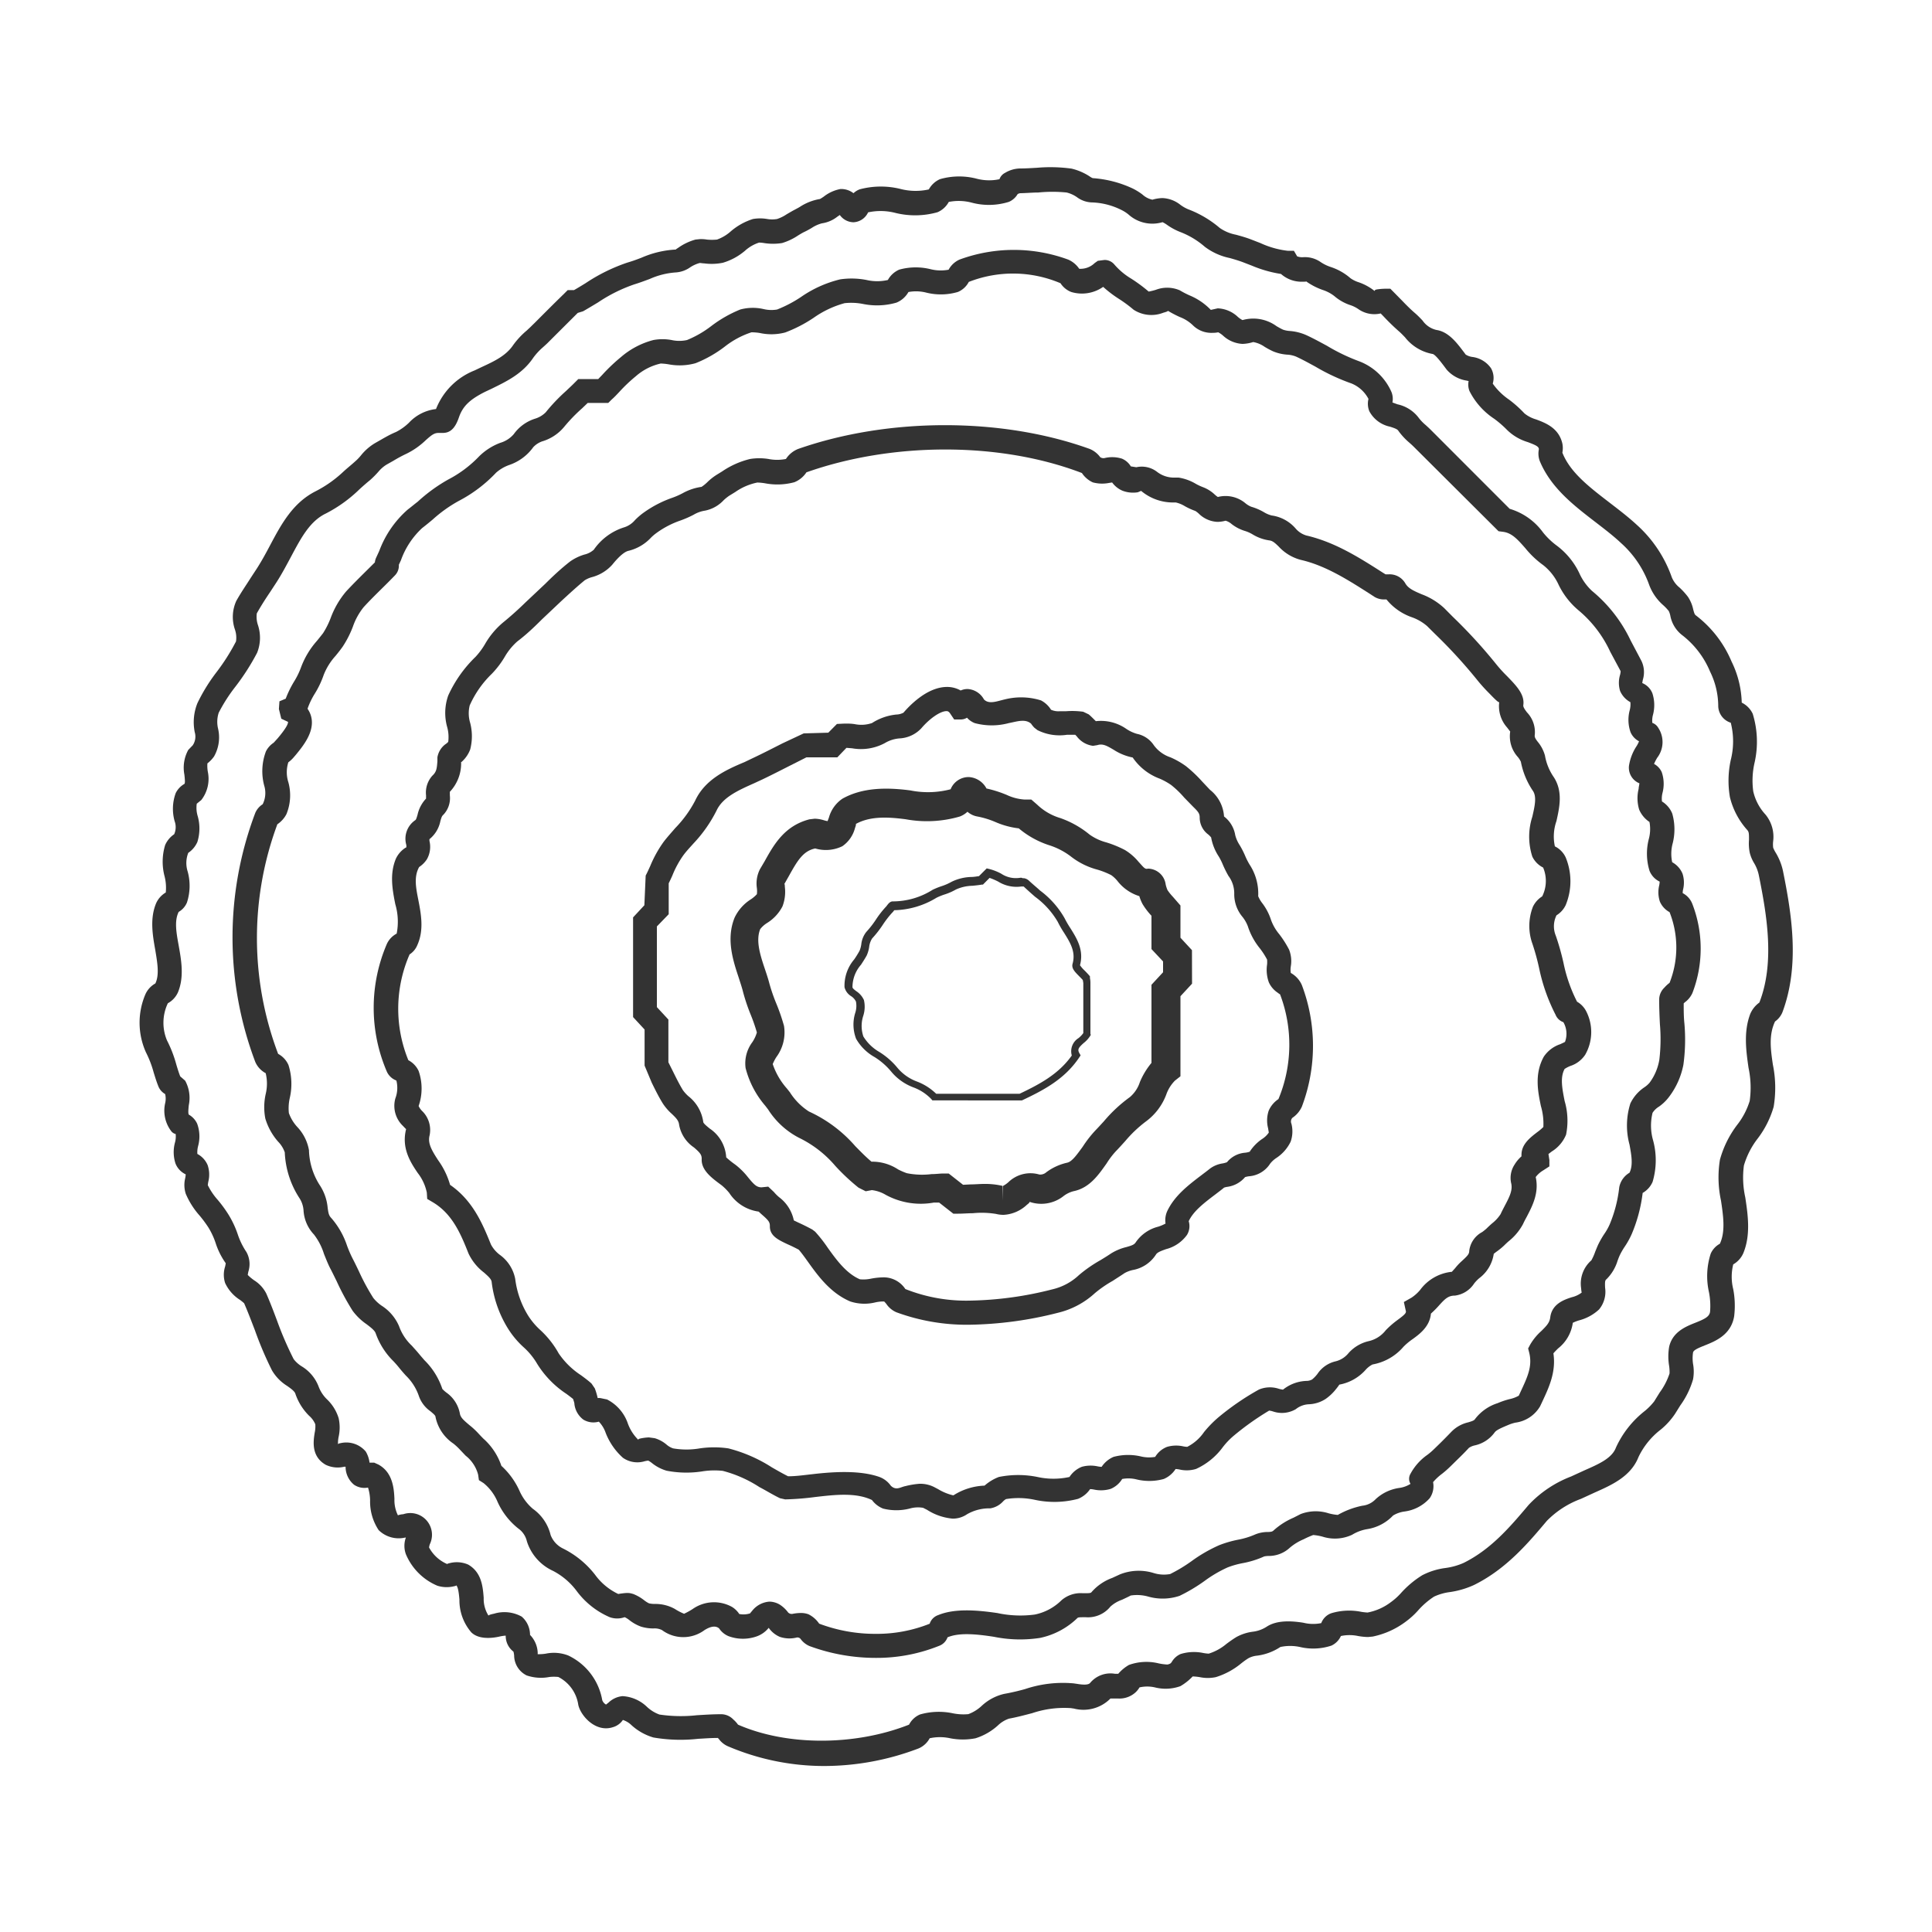 <svg xmlns="http://www.w3.org/2000/svg" viewBox="0 0 250 250">
  <rect x="0" y="0" width="250" height="250" fill="#333333" stroke="none"/>
  <defs>
    <style>
      .cls-1 {
        fill: #fff;
      }
    </style>
  </defs>
  <title>icon_PULSE_white</title>
  <g id="Layer_2" data-name="Layer 2">
    <g id="icon">
      <g id="PULSE_white">
        <path class="cls-1" d="M201.28,131.29a23.57,23.57,0,0,1-2.09-5.88,30,30,0,0,0-.88-3.24,6.86,6.86,0,0,1,.05-4.84,3.21,3.21,0,0,1,1.2-1.34,4.46,4.46,0,0,0,.12-3.73,3.06,3.06,0,0,1-1.4-1.42,8.38,8.38,0,0,1,0-5.15c.32-1.38.58-2.56.1-3.32a10.06,10.06,0,0,1-1.58-3.8,2.92,2.92,0,0,0-.38-.6,4,4,0,0,1-1-3.31l-.4-.52A4.14,4.14,0,0,1,194,90.86c-.1.09-.78-.61-1.24-1.09a21.63,21.63,0,0,1-1.74-1.94,65.84,65.84,0,0,0-5.29-5.76L184.65,81a6.14,6.14,0,0,0-1.93-1.12,7.35,7.35,0,0,1-3.31-2.31h-.27a2.4,2.4,0,0,1-1.29-.34l-.58-.38c-2.82-1.8-5.74-3.67-8.94-4.4a5.92,5.92,0,0,1-2.87-1.73c-.54-.52-.8-.75-1.26-.8a5.68,5.68,0,0,1-2.13-.78,4.52,4.52,0,0,0-.93-.42,5.34,5.34,0,0,1-1.77-.91,2.06,2.06,0,0,0-.78-.43,4.24,4.24,0,0,1-1.05.15,3.65,3.65,0,0,1-2.41-1.06,3,3,0,0,0-.45-.35,8.75,8.75,0,0,1-1.36-.62,3.9,3.9,0,0,0-1.17-.48l-.43,0a6.41,6.41,0,0,1-4.06-1.5l-.43.18a3.8,3.8,0,0,1-2-.21,3.19,3.19,0,0,1-1.32-1.06l-.39.06a4.63,4.63,0,0,1-2.11-.07A3.37,3.37,0,0,1,140,61.21c-10.67-4.09-24.61-4-35.65-.09a3.36,3.36,0,0,1-1.56,1.28,8.45,8.45,0,0,1-3.73.15A7.07,7.07,0,0,0,98,62.44a7.6,7.6,0,0,0-2.86,1.23l-.75.46a5.61,5.61,0,0,0-.76.61,4.49,4.49,0,0,1-2.42,1.34,4.05,4.05,0,0,0-1.46.53,13.44,13.44,0,0,1-1.72.75A11.75,11.75,0,0,0,85,68.93a6,6,0,0,0-.76.64,5.86,5.86,0,0,1-2.93,1.71c-.35.08-1,.45-2.09,1.8a5.38,5.38,0,0,1-2.62,1.6,3.5,3.5,0,0,0-.94.41c-1,.82-2,1.74-3,2.66l-2.57,2.43c-1,1-2,1.95-3.15,2.82a8,8,0,0,0-1.63,2,11.77,11.77,0,0,1-1.66,2.18,13.07,13.07,0,0,0-2.87,4.1,4.27,4.27,0,0,0,.06,2.26,6.83,6.83,0,0,1,0,3.45,4.07,4.07,0,0,1-1.12,1.61l-.05,0v.13a5.34,5.34,0,0,1-1.46,3.73c0,.13,0,.33,0,.47a3.11,3.11,0,0,1-.9,2.56c-.13.12-.2.31-.33.78a4,4,0,0,1-1.41,2.32c0,.08,0,.16,0,.22a3.25,3.25,0,0,1-.33,2.38,3.46,3.46,0,0,1-1,1c-.7,1.24-.42,2.68-.12,4.2.36,1.85.77,3.94-.12,5.91A2.58,2.58,0,0,1,53,123.5a17.57,17.57,0,0,0-.16,13.69,3,3,0,0,1,1.33,1.39,6.9,6.9,0,0,1,0,4.54,2.23,2.23,0,0,0,.42.61,3.42,3.42,0,0,1,1,3.19c-.26,1,.25,1.9,1.11,3.22a10.22,10.22,0,0,1,1.54,3.18c3,2.06,4.26,5.18,5.29,7.72a4.06,4.06,0,0,0,1.14,1.33,5,5,0,0,1,2,3.13,11.78,11.78,0,0,0,1.69,4.77,9.2,9.2,0,0,0,1.57,1.85,12,12,0,0,1,2.36,3,10.21,10.21,0,0,0,2.9,2.84c.51.38,1,.74,1.36,1.08l.42.62a8.72,8.72,0,0,1,.37,1.25,1.87,1.87,0,0,1,.34,0l.87.18a5.47,5.47,0,0,1,2.7,3.13,5.65,5.65,0,0,0,1.4,2.14c-.13-.14.05-.18.22-.22a6.37,6.37,0,0,1,1.1-.14l.74.1a4.16,4.16,0,0,1,1.54.83,2.52,2.52,0,0,0,.85.49,10.2,10.2,0,0,0,3.45,0,12.7,12.7,0,0,1,3.7,0,19.17,19.17,0,0,1,5.62,2.45c.68.39,1.37.79,2.11,1.16,1,0,2.05-.15,3.13-.27,3.06-.36,6.32-.49,8.72.37a3.15,3.15,0,0,1,1.44,1.12c.69.67,1.25.17,1.9.05A10.38,10.38,0,0,1,119,192a4,4,0,0,1,1.87.42l.53.28a6.65,6.65,0,0,0,1.88.78.17.17,0,0,0,.12,0,8,8,0,0,1,4-1.24,6,6,0,0,1,1.85-1.12,12.57,12.57,0,0,1,5,0,9.63,9.63,0,0,0,4.14,0A3.42,3.42,0,0,1,140,189.8a4.28,4.28,0,0,1,2-.06,3.45,3.45,0,0,0,.55.07,3.52,3.52,0,0,1,1.54-1.29,7.27,7.27,0,0,1,3.49-.07,4.63,4.63,0,0,0,1.9.07,3.11,3.11,0,0,1,1.52-1.29,4.18,4.18,0,0,1,2.12-.07,3.07,3.07,0,0,0,.51.06,5.85,5.85,0,0,0,2.17-1.91,14.61,14.61,0,0,1,1.77-1.83,33.85,33.85,0,0,1,5.33-3.67,3.68,3.68,0,0,1,2.59-.1,3.34,3.34,0,0,0,.53.11,5.11,5.11,0,0,1,3-1.13,1.52,1.52,0,0,0,.77-.19,4.41,4.41,0,0,0,.69-.72,3.87,3.87,0,0,1,2.37-1.63,3.09,3.09,0,0,0,1.65-1.06,5,5,0,0,1,2.58-1.54,3.88,3.88,0,0,0,2.23-1.41,11.58,11.58,0,0,1,1.27-1.14l.32-.24c1-.73,1.09-.91,1-1.18l-.24-1.1,1-.57a5.24,5.24,0,0,0,1.11-1,5.81,5.81,0,0,1,4.1-2.34l.44-.49a7.22,7.22,0,0,1,.74-.8c.89-.81,1.06-1,1.07-1.43a3.18,3.18,0,0,1,1.67-2.42,7.12,7.12,0,0,0,.57-.46c.23-.23.47-.45.72-.67a4.86,4.86,0,0,0,1.1-1.2c.16-.36.35-.71.53-1.06.67-1.26,1.06-2.07.82-3a3.14,3.14,0,0,1,.46-2.35,4.47,4.47,0,0,1,.89-1.06,1.8,1.8,0,0,1,0-.22c0-1.33,1.1-2.19,2-2.88a6.79,6.79,0,0,0,.83-.7,8.06,8.06,0,0,0-.32-2.71c-.38-1.85-.86-4.15.38-6.39a4.13,4.13,0,0,1,2.12-1.61c.21-.1.53-.24.62-.3a3,3,0,0,0-.21-2.55A1.7,1.7,0,0,1,201.28,131.29Zm-34.17,14.12a4,4,0,0,1-.1,2.32,5.24,5.24,0,0,1-1.85,2.11,3.46,3.46,0,0,0-.8.73,3.56,3.56,0,0,1-2.75,1.64,3,3,0,0,0-.5.11,3.64,3.64,0,0,1-2.32,1.26,2.12,2.12,0,0,0-.4.1c-.29.25-.7.55-1.1.86-1.48,1.12-2.87,2.18-3.47,3.48a2.2,2.2,0,0,1-.22,1.77,4.8,4.8,0,0,1-2.72,1.85c-.7.25-1.13.42-1.3.7a4.51,4.51,0,0,1-3,2,3.86,3.86,0,0,0-1.06.4c-.5.34-1,.65-1.53,1a15.1,15.1,0,0,0-2.32,1.6,10.74,10.74,0,0,1-4.76,2.53,48.81,48.81,0,0,1-11.46,1.55,26.35,26.35,0,0,1-9.45-1.61,3,3,0,0,1-1.3-1.07,3.73,3.73,0,0,0-.29-.33h-.19a4.89,4.89,0,0,0-1,.13,5.87,5.87,0,0,1-3.19-.13c-2.58-1.09-4.19-3.33-5.48-5.13-.42-.59-.81-1.13-1.19-1.57-.53-.28-1-.51-1.44-.7-1.25-.59-2.33-1.1-2.3-2.37,0-.49-.17-.71-.9-1.36-.19-.16-.37-.33-.55-.5a5.41,5.41,0,0,1-3.81-2.42,7,7,0,0,0-1-1c-1.25-.92-2.65-1.94-2.56-3.41,0-.51-.19-.77-1-1.47a4.49,4.49,0,0,1-1.92-2.92c-.06-.54-.34-.84-.93-1.41a6.76,6.76,0,0,1-1.2-1.39c-.5-.81-.93-1.67-1.42-2.67l-.92-2.2v-4.67l-1.49-1.61v-12.9l1.46-1.57.17-3.84c.21-.4.4-.82.59-1.24a15.43,15.43,0,0,1,1.76-3.16c.48-.62,1-1.19,1.49-1.76a15.15,15.15,0,0,0,2.56-3.53c1.28-2.75,4-4,6.4-5l1-.48c1.26-.59,2.5-1.23,3.9-1.94L104,94.9l3.18-.09,1.12-1.13,1-.05c.42,0,.88,0,1.34.08a4.24,4.24,0,0,0,2.2-.15,7.1,7.1,0,0,1,3.16-1.1,2.07,2.07,0,0,0,.91-.24c.67-.78,3-3.33,5.64-3.33a3.55,3.55,0,0,1,1.76.46,2.13,2.13,0,0,1,.92-.19,2.57,2.57,0,0,1,2.09,1.34c.65.69,1.73.22,2.71,0a8.6,8.6,0,0,1,4.67.13A3.33,3.33,0,0,1,136,91.84a2.33,2.33,0,0,0,1.17.19l.81,0a10.56,10.56,0,0,1,2.19.07l.71.34c.23.19.48.44.73.69l.19.19a5.75,5.75,0,0,1,3.95,1,4.84,4.84,0,0,0,1.37.64,3.44,3.44,0,0,1,2.19,1.48A4.41,4.41,0,0,0,151.46,98a10.55,10.55,0,0,1,2,1.14,17.3,17.3,0,0,1,2.11,2l1,1.06a4.77,4.77,0,0,1,1.82,3.45,3.83,3.83,0,0,1,1.45,2.42,4.34,4.34,0,0,0,.58,1.3,11.06,11.06,0,0,1,.7,1.37,8.87,8.87,0,0,0,.56,1.11,6.86,6.86,0,0,1,1.13,4.12,3.93,3.93,0,0,0,.55.93,7.24,7.24,0,0,1,1.12,2.17,6.16,6.16,0,0,0,1.06,1.82,13.28,13.28,0,0,1,1.27,2,4.07,4.07,0,0,1,.22,2.16,2.64,2.64,0,0,0,0,.85,3.3,3.3,0,0,1,1.43,1.57,22.2,22.2,0,0,1,0,15.73,3.44,3.44,0,0,1-1.23,1.45A.71.71,0,0,0,167.11,145.41Z"/>
        <path class="cls-1" d="M214.79,116.67a3.82,3.82,0,0,1-.09-2.1,2.77,2.77,0,0,0,.06-.49,2.63,2.63,0,0,1-1.31-1.39,7.55,7.55,0,0,1-.1-4.1,4.94,4.94,0,0,0,.09-2.23,3.61,3.61,0,0,1-1.33-1.59,5.09,5.09,0,0,1-.07-2.7c0-.21.08-.49.1-.71a2.18,2.18,0,0,1-1.35-2.28,6.44,6.44,0,0,1,1-2.56,3.64,3.64,0,0,0,.3-.6,2.36,2.36,0,0,1-1.1-1.18,4.82,4.82,0,0,1-.11-2.82,3,3,0,0,0,.09-1.06,3,3,0,0,1-1.33-1.45,3.6,3.6,0,0,1,0-2.1,2.58,2.58,0,0,0,.07-.46l-1.34-2.5a15.42,15.42,0,0,0-4.14-5.4,10,10,0,0,1-2.55-3.29,6.87,6.87,0,0,0-2-2.54,12,12,0,0,1-2.3-2.18c-1.07-1.22-1.79-2-2.94-2.13l-.53-.07L182.94,57.81c-.18-.18-.37-.35-.56-.52a8.51,8.51,0,0,1-1.45-1.57c-.13-.21-.61-.36-1.07-.51a3.93,3.93,0,0,1-2.67-2,2.58,2.58,0,0,1-.11-1.59,4.33,4.33,0,0,0-2.2-2,26.36,26.36,0,0,1-4.67-2.18c-.83-.45-1.66-.91-2.51-1.3a3.55,3.55,0,0,0-1.16-.25,5.83,5.83,0,0,1-1.81-.43,10.79,10.79,0,0,1-1.1-.59,3.68,3.68,0,0,0-1.47-.61,5,5,0,0,1-1.38.24,4,4,0,0,1-2.54-1.09,3.21,3.21,0,0,0-.6-.41,3.67,3.67,0,0,1-.77.07,3.38,3.38,0,0,1-2.44-.91,5,5,0,0,0-1.77-1.14,15.17,15.17,0,0,1-1.53-.8c0,.07-.32.17-.61.25a4.21,4.21,0,0,1-3.83-.39,17.85,17.85,0,0,0-1.94-1.43,14.93,14.93,0,0,1-2-1.53,4.78,4.78,0,0,1-4.14.66,2.89,2.89,0,0,1-1.38-1.13,15.7,15.7,0,0,0-11.87-.17,2.82,2.82,0,0,1-1.41,1.3,7.82,7.82,0,0,1-4.07.09,5.35,5.35,0,0,0-2.33-.08A3.14,3.14,0,0,1,116,39.16a9.08,9.08,0,0,1-4.29.18,7.92,7.92,0,0,0-2.42-.11,12.73,12.73,0,0,0-4,1.89,18,18,0,0,1-3.68,1.9,7,7,0,0,1-3.29.07A6.91,6.91,0,0,0,97.24,43a11.2,11.2,0,0,0-3.4,1.81A15.77,15.77,0,0,1,90,47a7.7,7.7,0,0,1-3.5.14,7.66,7.66,0,0,0-1-.1,7.29,7.29,0,0,0-3.23,1.65,20.05,20.05,0,0,0-2.11,2c-.33.35-.66.71-1,1l-.45.45H76.05l-.72.69A21.18,21.18,0,0,0,73,55.24a5.87,5.87,0,0,1-2.67,1.82,2.86,2.86,0,0,0-1.33.81,6.35,6.35,0,0,1-3.11,2.3,5.14,5.14,0,0,0-1.7,1,18.21,18.21,0,0,1-4.81,3.64,17.71,17.71,0,0,0-3.37,2.4c-.44.37-.89.74-1.37,1.11a10.45,10.45,0,0,0-2.76,4.18l-.27.58a1.79,1.79,0,0,1-.5,1.37c-.54.56-1.11,1.13-1.68,1.69-.81.8-1.61,1.59-2.37,2.42a8.39,8.39,0,0,0-1.39,2.51,13.12,13.12,0,0,1-1.33,2.61c-.29.41-.6.8-.92,1.19a8,8,0,0,0-1.54,2.48,11.88,11.88,0,0,1-1.16,2.43,9.57,9.57,0,0,0-.91,1.89s0,0,0,.07a3,3,0,0,1,.5,1.2c.34,1.87-1.14,3.64-2,4.7L38,98a3.85,3.85,0,0,1-.69.64,4.24,4.24,0,0,0,0,2.57,6.39,6.39,0,0,1-.25,4.15,3.55,3.55,0,0,1-1.17,1.3,42.33,42.33,0,0,0,.1,29.71,3,3,0,0,1,1.34,1.45,8.11,8.11,0,0,1,.16,4.29,6,6,0,0,0-.11,1.92,5.3,5.3,0,0,0,1.09,1.8,5.84,5.84,0,0,1,1.51,3,8.82,8.82,0,0,0,1.35,4.46,6.34,6.34,0,0,1,1.07,3c.1.73.15,1,.5,1.36a10.43,10.43,0,0,1,2,3.52,15.68,15.68,0,0,0,.7,1.63c.29.55.56,1.12.84,1.7a27.69,27.69,0,0,0,1.87,3.46,5.06,5.06,0,0,0,1.08,1,5.89,5.89,0,0,1,2.24,2.63,6.42,6.42,0,0,0,1.66,2.54c.29.33.59.65.88,1s.5.59.75.88a9.33,9.33,0,0,1,2.32,3.72,4.38,4.38,0,0,0,.51.46,4.27,4.27,0,0,1,1.76,2.73c.08.5.49.86,1.21,1.47a10.23,10.23,0,0,1,1.18,1.09c.21.23.43.46.65.68a8.2,8.2,0,0,1,2.33,3.52,9.82,9.82,0,0,1,2.31,3.16,6.6,6.6,0,0,0,1.75,2.39,5.84,5.84,0,0,1,2.31,3.4,3.2,3.2,0,0,0,1.57,1.73A12,12,0,0,1,77,203.77a7.88,7.88,0,0,0,3,2.49c1.31-.21,1.46-.13,1.94,0a5.63,5.63,0,0,1,1.41.81,3.44,3.44,0,0,0,.63.4,3.19,3.19,0,0,0,.77.08,5.14,5.14,0,0,1,2.58.65,7.22,7.22,0,0,0,1.19.62,9.37,9.37,0,0,0,1.09-.6,4.8,4.8,0,0,1,5.12-.28,3,3,0,0,1,.93.91,2.77,2.77,0,0,0,1.4-.08h0s.12-.17.23-.28a3.12,3.12,0,0,1,2.28-1.24,2.69,2.69,0,0,1,1.37.41,4.22,4.22,0,0,1,1.05,1,.65.65,0,0,0,.63.16,5.61,5.61,0,0,1,1-.1,2.73,2.73,0,0,1,1,.17A3.61,3.61,0,0,1,106,210.1a20.53,20.53,0,0,0,7.3,1.32,18.46,18.46,0,0,0,7-1.31,1.75,1.75,0,0,1,1.11-1.12c2.13-.88,5-.65,7.66-.26a14.05,14.05,0,0,0,4.84.19,6.85,6.85,0,0,0,3.45-1.85,3.79,3.79,0,0,1,2.72-.91h.48c.57,0,.62-.06.71-.17a6.49,6.49,0,0,1,2.66-1.81c.3-.14.63-.29,1-.46a6.55,6.55,0,0,1,4.32-.18,4.45,4.45,0,0,0,2.17.14,20,20,0,0,0,2.77-1.67,19.21,19.21,0,0,1,3.59-2.07,14.37,14.37,0,0,1,2.46-.71,10,10,0,0,0,2.08-.63,4.26,4.26,0,0,1,1.66-.36c.54,0,.69-.07.83-.21a9.39,9.39,0,0,1,2.57-1.64l.92-.47a5.47,5.47,0,0,1,3.62-.1,6.52,6.52,0,0,0,1.19.21,10.72,10.72,0,0,1,3.17-1.19A2.77,2.77,0,0,0,178,194a5.64,5.64,0,0,1,3.06-1.46,3.61,3.61,0,0,0,1.46-.53,1.27,1.27,0,0,1,0-1.31,7.09,7.09,0,0,1,2.19-2.45,9,9,0,0,0,.87-.75l.7-.68c.52-.51,1-1,1.54-1.56a4.4,4.4,0,0,1,2.17-1.21c.53-.16.75-.24.86-.4a5.92,5.92,0,0,1,2.94-2.08,10.25,10.25,0,0,1,1.53-.52,4.16,4.16,0,0,0,1.21-.45l.24-.52c.89-1.9,1.53-3.27,1.12-5l-.15-.59L198,174a7.28,7.28,0,0,1,1.45-1.77c.69-.68,1.06-1.07,1.15-1.75.21-1.77,1.83-2.31,2.79-2.62a3.37,3.37,0,0,0,1.29-.61c0,.15-.07-.3-.08-.53a4,4,0,0,1,1.32-3.63,6.93,6.93,0,0,0,.51-1.15c.14-.33.26-.65.4-.94a11.87,11.87,0,0,1,.78-1.35,7.33,7.33,0,0,0,.68-1.21,17.19,17.19,0,0,0,1.24-4.81,2.78,2.78,0,0,1,1.33-1.88c.48-1,.25-2.25,0-3.63a9.45,9.45,0,0,1,.11-5.34,5.23,5.23,0,0,1,1.79-2.07,3.39,3.39,0,0,0,.69-.6,6.9,6.9,0,0,0,1.27-3,22.65,22.65,0,0,0,.07-4.6c-.05-1.06-.1-2.16-.09-3.26a2.14,2.14,0,0,1,.67-1.45,4.28,4.28,0,0,1,.67-.62,12.41,12.41,0,0,0,0-9.15A2.82,2.82,0,0,1,214.79,116.67Zm-9.67,19.82a3.66,3.66,0,0,1-1.93,1.45,4.37,4.37,0,0,0-.73.38c-.61,1.12-.3,2.59,0,4.14a9.07,9.07,0,0,1,.19,4.36A4.59,4.59,0,0,1,200.8,149l-.43.33.12.78,0,.82-.82.53a3.36,3.36,0,0,0-.95.85c.46,2.07-.45,3.78-1.17,5.16-.17.31-.33.61-.47.92a7.17,7.17,0,0,1-1.84,2.21c-.21.18-.41.37-.6.56a9.11,9.11,0,0,1-.91.75,5.12,5.12,0,0,0-.44.34,4.8,4.8,0,0,1-1.88,3.15,4.79,4.79,0,0,0-.66.69,3.49,3.49,0,0,1-2.48,1.56c-.89,0-1.31.44-2.11,1.33a12.63,12.63,0,0,1-1,1c-.14,1.7-1.54,2.7-2.35,3.29a7.92,7.92,0,0,0-1.2,1,6.84,6.84,0,0,1-4,2.29,3,3,0,0,0-.92.72,6,6,0,0,1-3.38,1.89s-.23.34-.41.55a6.28,6.28,0,0,1-1.36,1.3,4.25,4.25,0,0,1-2.16.69,2.92,2.92,0,0,0-1.71.64,3.56,3.56,0,0,1-2.92.3,3,3,0,0,0-.52-.12,35.51,35.51,0,0,0-4.64,3.3,9.57,9.57,0,0,0-1.35,1.42,8.82,8.82,0,0,1-3.47,2.83,4.12,4.12,0,0,1-2.11.08,3.33,3.33,0,0,0-.54-.07,3.39,3.39,0,0,1-1.53,1.29,7,7,0,0,1-3.46.07,4.4,4.4,0,0,0-1.92-.07,3.17,3.17,0,0,1-1.49,1.28,4.31,4.31,0,0,1-2.15.09,3.2,3.2,0,0,0-.51-.06,3.45,3.45,0,0,1-1.56,1.26,12,12,0,0,1-5.62.12,10,10,0,0,0-3.7-.09,1.72,1.72,0,0,0-.39.31,2.86,2.86,0,0,1-1.65.89,5.79,5.79,0,0,0-3,.76,3.26,3.26,0,0,1-1.86.57,7.33,7.33,0,0,1-3.32-1.14l-.51-.26a3.9,3.9,0,0,0-1.75.1,7,7,0,0,1-3.43,0,3.33,3.33,0,0,1-1.44-1.11c-2.1-1-4.82-.68-7.4-.38a35.29,35.29,0,0,1-3.83.3l-.67-.15c-.94-.45-1.81-1-2.66-1.44a16.18,16.18,0,0,0-4.74-2.1,9.92,9.92,0,0,0-2.68.07,13.43,13.43,0,0,1-4.59-.09,5.45,5.45,0,0,1-1.91-1,3,3,0,0,0-.47-.31,4.4,4.4,0,0,0-.45.08,3.25,3.25,0,0,1-2.82-.44,8.41,8.41,0,0,1-2.24-3.24,3.92,3.92,0,0,0-.88-1.44,2.51,2.51,0,0,1-2-.26,2.94,2.94,0,0,1-1.16-2c0-.2-.1-.42-.17-.67-.26-.21-.55-.43-.86-.66a12.6,12.6,0,0,1-3.79-3.89,9,9,0,0,0-1.8-2.19,11.51,11.51,0,0,1-2.09-2.56,14.72,14.72,0,0,1-2-5.85c-.05-.35-.34-.64-1-1.22a6.66,6.66,0,0,1-2-2.47c-1-2.53-2.09-5.13-4.63-6.63l-.71-.42-.05-.82a6.13,6.13,0,0,0-1.17-2.53c-1-1.46-2.12-3.27-1.51-5.68,0,0-.24-.23-.39-.4a3.58,3.58,0,0,1-1-3.58,3.85,3.85,0,0,0,.13-2.31,2.22,2.22,0,0,1-1.21-1.1,20.88,20.88,0,0,1,0-16.62,2.86,2.86,0,0,1,1.25-1.29,8,8,0,0,0-.18-3.81c-.36-1.83-.76-3.9.08-5.89a3.38,3.38,0,0,1,1.24-1.41c.16,0,.12-.25.1-.39a2.9,2.9,0,0,1,1.15-3.17c.11-.07.16-.2.31-.71a4.39,4.39,0,0,1,1.1-2.09c0-.13,0-.3,0-.43a3.26,3.26,0,0,1,.82-2.54c.52-.48.58-.89.65-1.87l0-.5a2.67,2.67,0,0,1,1-1.67A2.12,2.12,0,0,0,58,96a4.83,4.83,0,0,0-.13-1.9A6.75,6.75,0,0,1,58,90a16.39,16.39,0,0,1,3.53-5,9.45,9.45,0,0,0,1.22-1.64,10.46,10.46,0,0,1,2.32-2.79c1-.81,2-1.71,2.92-2.61l2.58-2.43c1-1,2.08-2,3.21-2.88a6.33,6.33,0,0,1,1.84-.89,2.73,2.73,0,0,0,1.22-.63,7.5,7.5,0,0,1,3.85-2.87,3,3,0,0,0,1.46-.94,8.33,8.33,0,0,1,1.16-1A14.57,14.57,0,0,1,87,64.41a9.8,9.8,0,0,0,1.34-.59A7,7,0,0,1,90.78,63a5.05,5.05,0,0,0,.73-.59,7.3,7.3,0,0,1,1.27-1l.65-.4a11,11,0,0,1,3.64-1.62,7.56,7.56,0,0,1,2.36,0,5.77,5.77,0,0,0,2.27,0,3.36,3.36,0,0,1,1.56-1.29c11.72-4.11,26.41-4.11,37.77,0a3.22,3.22,0,0,1,1.34,1.06.76.76,0,0,0,.62.1,4.21,4.21,0,0,1,2.19.09,2.46,2.46,0,0,1,1.15,1l.71.11a3.24,3.24,0,0,1,2.7.61,3.58,3.58,0,0,0,2.3.73l.47,0a6.26,6.26,0,0,1,2.25.82,7.07,7.07,0,0,0,.93.43,4.58,4.58,0,0,1,1.47.92,3,3,0,0,0,.43.34,4,4,0,0,1,3.59.83,3,3,0,0,0,.72.43,7.29,7.29,0,0,1,1.64.7,3.73,3.73,0,0,0,1,.43,5,5,0,0,1,3.09,1.66,2.92,2.92,0,0,0,1.4.93c3.72.86,6.87,2.87,9.92,4.82l.34.21h.39a2.34,2.34,0,0,1,2.17,1.17c.36.62,1,.94,2.12,1.41a8.8,8.8,0,0,1,2.91,1.79l1.1,1.11a65.89,65.89,0,0,1,5.55,6.05,18.41,18.41,0,0,0,1.5,1.66c1.24,1.28,2.3,2.39,2.08,3.77,0,.18.09.39.48.9a3.68,3.68,0,0,1,1,3c0,.16,0,.31.42.84a4.7,4.7,0,0,1,.91,1.76,7,7,0,0,0,1.15,2.8c1.19,1.85.73,3.89.33,5.68a6,6,0,0,0-.2,3.26,3,3,0,0,1,1.4,1.43,8.09,8.09,0,0,1,0,6.17,3.12,3.12,0,0,1-1.19,1.32,3.19,3.19,0,0,0-.09,2.64,32.15,32.15,0,0,1,1,3.54,19.55,19.55,0,0,0,1.75,5,3,3,0,0,1,1.19,1.25A5.9,5.9,0,0,1,205.12,136.49Z"/>
        <path class="cls-1" d="M165.31,128.44a3.2,3.2,0,0,1-1.12-1.32,4.75,4.75,0,0,1-.23-2.32,3.76,3.76,0,0,0,0-.63,9.68,9.68,0,0,0-.94-1.46,8.78,8.78,0,0,1-1.55-2.85,4.54,4.54,0,0,0-.68-1.2,4.55,4.55,0,0,1-1.08-3,3.77,3.77,0,0,0-.75-2.32,13.77,13.77,0,0,1-.74-1.49,8.11,8.11,0,0,0-.5-1,6.59,6.59,0,0,1-1-2.49,3.61,3.61,0,0,0-.35-.36,2.72,2.72,0,0,1-1.13-2.19c0-.52-.15-.74-.85-1.42l-1.15-1.18a12.37,12.37,0,0,0-1.69-1.63,8.56,8.56,0,0,0-1.48-.82,7.29,7.29,0,0,1-3.5-2.74,7,7,0,0,1-2.46-1c-.81-.47-1.39-.84-2.11-.6l-.56.09a3.12,3.12,0,0,1-2.11-1.23l-.19-.2h-.29l-.78,0a6.38,6.38,0,0,1-3.82-.6l-.4-.31a3.69,3.69,0,0,1-.43-.53c-.77-.67-1.86-.26-2.89-.07a8.46,8.46,0,0,1-4.4,0,2.59,2.59,0,0,1-1-.7,1.52,1.52,0,0,1-.81.23h-.85l-.51-.76c-.21-.32-.38-.32-.49-.32-.79,0-2.16.94-3.26,2.23a4.15,4.15,0,0,1-2.82,1.3,4.33,4.33,0,0,0-1.9.61,6.53,6.53,0,0,1-4.22.67l-.74-.06L108.35,98h-4l-1.66.84c-1.43.72-2.7,1.38-4,2l-1.1.51c-2.09.93-4.06,1.82-4.86,3.52a17.82,17.82,0,0,1-3,4.28c-.46.52-.93,1-1.36,1.6A12.52,12.52,0,0,0,87,113.3c-.15.34-.31.68-.47,1v4L85,119.88v10.44l1.49,1.61v5.53l.59,1.18c.45.91.84,1.69,1.29,2.43a4.77,4.77,0,0,0,.71.78A5.13,5.13,0,0,1,91,145.17c0,.19.47.56.83.86a4.81,4.81,0,0,1,2.14,3.73,11,11,0,0,0,1.16.93,9.34,9.34,0,0,1,1.67,1.66c.77.94,1.12,1.29,1.74,1.29l.87-.09.73.69a5.46,5.46,0,0,0,.68.68,5,5,0,0,1,1.9,3l.56.27c.53.24,1.15.54,1.83.91l.37.28a18.24,18.24,0,0,1,1.63,2.08c1.12,1.56,2.4,3.33,4.16,4.08a4.72,4.72,0,0,0,1.43-.08,9.18,9.18,0,0,1,1.53-.17,3.36,3.36,0,0,1,2.92,1.51,21.24,21.24,0,0,0,8.31,1.5,45.72,45.72,0,0,0,10.72-1.46,7.48,7.48,0,0,0,3.42-1.83,17.59,17.59,0,0,1,2.79-1.94c.46-.28.92-.56,1.36-.86a6.76,6.76,0,0,1,2-.84c.78-.22,1-.32,1.19-.58a5,5,0,0,1,2.94-2.06,5.64,5.64,0,0,0,.94-.4,2.87,2.87,0,0,1,.21-1.59c.94-2,2.71-3.36,4.42-4.66.38-.29.76-.57,1.13-.87a3.64,3.64,0,0,1,1.6-.66,3,3,0,0,0,.59-.16,3.36,3.36,0,0,1,2.36-1.23,2.67,2.67,0,0,0,.58-.13,5.83,5.83,0,0,1,1.6-1.64,3,3,0,0,0,.87-.83c0-.05-.06-.36-.09-.57a4,4,0,0,1,.08-2.27,3.47,3.47,0,0,1,1.26-1.5,18.3,18.3,0,0,0,.21-13.55A2.88,2.88,0,0,1,165.31,128.44Zm-11.06-1.15-1.5,1.62v10.36l-.71.56a4.83,4.83,0,0,0-1.12,1.79,7.66,7.66,0,0,1-2.63,3.49,16.16,16.16,0,0,0-2.68,2.54c-.4.44-.79.88-1.2,1.3a10.39,10.39,0,0,0-1.21,1.59c-1,1.4-2.16,3.17-4.28,3.6a3.56,3.56,0,0,0-1.36.68,4.65,4.65,0,0,1-4.36.69c.1.06-.15.26-.32.39a4.78,4.78,0,0,1-3,1.3,4,4,0,0,1-1-.12,11.59,11.59,0,0,0-3-.09c-.61,0-1.23.06-1.87.06h-.65l-1.84-1.44-.67,0a9.47,9.47,0,0,1-6.24-1,4.58,4.58,0,0,0-1.79-.61l-.8.15-.93-.47a27,27,0,0,1-3-2.81,14.42,14.42,0,0,0-4.7-3.64,10.41,10.41,0,0,1-4-3.67l-.36-.47a12.07,12.07,0,0,1-2.55-4.88,4.57,4.57,0,0,1,.87-3.35,4.61,4.61,0,0,0,.59-1.26,23.46,23.46,0,0,0-.86-2.45,24.42,24.42,0,0,1-1-3.07c-.14-.5-.31-1-.49-1.57-.74-2.22-1.65-5-.54-7.75a5.69,5.69,0,0,1,2.13-2.4,4.21,4.21,0,0,0,.76-.65,3.29,3.29,0,0,0,0-.79,4.08,4.08,0,0,1,.4-2.45l.59-1c1.2-2.16,2.57-4.61,5.81-5.45l.68-.08a4.26,4.26,0,0,1,1.19.2,2.65,2.65,0,0,0,.49.11c0-.06.1-.28.16-.45a4.34,4.34,0,0,1,1.75-2.45c2.58-1.45,5.68-1.48,8.79-1.07a11.56,11.56,0,0,0,5.21-.15,2.52,2.52,0,0,1,2.33-1.58,2.76,2.76,0,0,1,2.31,1.48,15.26,15.26,0,0,1,2.64.84,6.31,6.31,0,0,0,2.29.59h.87l.76.66a7.34,7.34,0,0,0,3,1.74A12.44,12.44,0,0,1,141,108a6.69,6.69,0,0,0,2.14,1,13.84,13.84,0,0,1,2.44,1,7,7,0,0,1,1.75,1.52c.65.7.82,1,1.21.88a2.35,2.35,0,0,1,2.3,2.06,4.23,4.23,0,0,0,.23.71,6.41,6.41,0,0,0,.68.85l1,1.15v4.17l1.49,1.61Z"/>
        <path class="cls-1" d="M149,118.5a9.28,9.28,0,0,1-1.14-1.49,5.27,5.27,0,0,1-.43-1.05A5.71,5.71,0,0,1,144.6,114a4.15,4.15,0,0,0-.81-.76,10.43,10.43,0,0,0-1.79-.71,9.48,9.48,0,0,1-3.44-1.71,9.25,9.25,0,0,0-2.8-1.45,11.68,11.68,0,0,1-3.93-2.18,10.65,10.65,0,0,1-3-.81,11.23,11.23,0,0,0-2.38-.73,2.61,2.61,0,0,1-1.26-.61,3,3,0,0,1-1,.62,15.18,15.18,0,0,1-7,.35c-2.32-.3-4.62-.42-6.48.63.13-.07,0,.29-.08.53A4.1,4.1,0,0,1,109,109.5a4.86,4.86,0,0,1-3.51.29c-1.53.32-2.26,1.49-3.4,3.55l-.63,1.11c.1-.15.09.13.1.32a5.24,5.24,0,0,1-.31,2.52,5.51,5.51,0,0,1-2,2.15,3.38,3.38,0,0,0-.88.79c-.6,1.49,0,3.36.61,5.17.21.63.41,1.22.56,1.8a22.7,22.7,0,0,0,.91,2.65,25.17,25.17,0,0,1,1,2.9,5.36,5.36,0,0,1-1,4.05,5.9,5.9,0,0,0-.46.89,9.2,9.2,0,0,0,1.84,3.17l.38.48a8.1,8.1,0,0,0,2.47,2.49,17.65,17.65,0,0,1,6,4.49c.68.69,1.36,1.39,2.09,2a6.08,6.08,0,0,1,3.44,1,8.58,8.58,0,0,0,1.13.49,10,10,0,0,0,3.2.12c.56,0,1.09-.08,1.57-.08h.65l1.86,1.46,1-.05c.59,0,1.16-.06,1.72-.06a9.94,9.94,0,0,1,2.38.25l.05,1.89v-1.87a3.51,3.51,0,0,0,.71-.49,4.09,4.09,0,0,1,4-1,1.16,1.16,0,0,0,.91-.29,7.07,7.07,0,0,1,2.71-1.24c.64-.14,1.3-1.11,2-2.06a15,15,0,0,1,1.63-2.1c.37-.38.73-.78,1.1-1.18a18.72,18.72,0,0,1,3.37-3.14,4.29,4.29,0,0,0,1.3-1.95,9.77,9.77,0,0,1,1.5-2.48V127.43l1.5-1.62v-1.4l-1.5-1.6Zm-7.84,15.38-.05.1a3.66,3.66,0,0,1-.9,1c-.67.61-.81.82-.53,1.32l.15.26-.17.26c-1.87,2.8-4.57,4.23-7.42,5.57l-.1,0H120.65l-.15-.18a6.19,6.19,0,0,0-2.27-1.49,6.82,6.82,0,0,1-2.92-2.07,9,9,0,0,0-2.13-1.86,6.28,6.28,0,0,1-2.4-2.37,5.12,5.12,0,0,1-.12-3.33,2.93,2.93,0,0,0,.1-1.49,1.74,1.74,0,0,0-.63-.7,1.89,1.89,0,0,1-.85-1.16,5.25,5.25,0,0,1,1.25-3.59,12,12,0,0,0,.7-1.13,3.43,3.43,0,0,0,.22-.82,3.1,3.1,0,0,1,.65-1.61,12.42,12.42,0,0,0,1.24-1.59,12.24,12.24,0,0,1,1.35-1.72l.12-.16c.16-.2.39-.5.75-.48a9.65,9.65,0,0,0,5.12-1.5,9.22,9.22,0,0,1,1.13-.46,7.06,7.06,0,0,0,1.33-.58,6.14,6.14,0,0,1,2.54-.62c.32,0,.65-.06,1-.11l1-1,.26.06a6.8,6.8,0,0,1,1.61.62,3.42,3.42,0,0,0,2.49.53l.15,0,.15.06.17,0a1.28,1.28,0,0,1,.63.31c.46.44,1,.87,1.45,1.29a11.59,11.59,0,0,1,3.16,3.56,12.92,12.92,0,0,0,.76,1.31c.83,1.33,1.77,2.82,1.24,4.79a4.17,4.17,0,0,0,.59.68c.21.21.43.44.61.65l.09.11,0,.24a2.89,2.89,0,0,1,.06.55v6.7Z"/>
        <path class="cls-1" d="M0,0V250H250V0ZM230.64,131a2.73,2.73,0,0,1-.95,1.18c-.83,1.75-.57,3.61-.28,5.59a14.93,14.93,0,0,1,.1,5.45,12.44,12.44,0,0,1-2.06,4.1,10.47,10.47,0,0,0-1.79,3.5,11.88,11.88,0,0,0,.18,4.13c.34,2.27.72,4.85-.26,7.22a3.11,3.11,0,0,1-1.3,1.44,6.62,6.62,0,0,0,0,3.21,11.42,11.42,0,0,1,.12,3.5c-.4,2.42-2.44,3.23-3.79,3.77-.87.35-1.46.6-1.53.92a4.93,4.93,0,0,0,0,1.48,5.55,5.55,0,0,1,0,2,11,11,0,0,1-1.65,3.37l-.7,1.12a9.47,9.47,0,0,1-1.82,2,9.8,9.8,0,0,0-2.89,3.56c-1,2.54-3.5,3.63-5.68,4.6l-1.76.81a12,12,0,0,0-4.41,2.84c-2.47,2.94-5.29,6.26-9.44,8.31a11.3,11.3,0,0,1-3.16.92,6.89,6.89,0,0,0-2,.58,10.15,10.15,0,0,0-2.07,1.79,10.24,10.24,0,0,1-1.65,1.49,10.69,10.69,0,0,1-4.22,1.89l-.62.06a8.15,8.15,0,0,1-1.27-.13,5.39,5.39,0,0,0-2.23,0,2.5,2.5,0,0,1-1.22,1.24,7.47,7.47,0,0,1-4.08.18,6,6,0,0,0-2.53,0,7.11,7.11,0,0,1-3,1.12,3,3,0,0,0-1.09.31c-.35.21-.69.46-1,.71a9.58,9.58,0,0,1-3.26,1.76,5.08,5.08,0,0,1-2.09,0,6.84,6.84,0,0,0-.91-.09,7.05,7.05,0,0,1-1.59,1.26,5.65,5.65,0,0,1-3.29.16,4.46,4.46,0,0,0-2,0,2.84,2.84,0,0,1-.51.64,3.09,3.09,0,0,1-2.19.8l-.64,0-.42,0a4.91,4.91,0,0,1-4.72,1.3l-.4-.06a13,13,0,0,0-5,.65c-1,.26-2,.53-3,.71a3.83,3.83,0,0,0-1.44.88,7.77,7.77,0,0,1-2.89,1.66,8.5,8.5,0,0,1-3.29,0,6.23,6.23,0,0,0-2.65,0,2.94,2.94,0,0,1-1.42,1.31,34.34,34.34,0,0,1-12.41,2.28A31.67,31.67,0,0,1,94.27,226,2.86,2.86,0,0,1,93,225l-.12-.11c-.9,0-1.73.07-2.53.11a20.65,20.65,0,0,1-5.8-.17,7.21,7.21,0,0,1-2.81-1.57,2.93,2.93,0,0,0-1.14-.7,2.32,2.32,0,0,1-1.3.94c-2.22.72-4.16-1.47-4.47-2.89A4.83,4.83,0,0,0,72.25,217a5.41,5.41,0,0,0-1.15,0,5.75,5.75,0,0,1-2.95-.2,2.9,2.9,0,0,1-1.62-2.56,2.62,2.62,0,0,0-.09-.52,2.54,2.54,0,0,1-1-1.95.5.5,0,0,1,0-.12,5,5,0,0,0-.89.14c-1.19.25-2.69.29-3.56-.56a6.34,6.34,0,0,1-1.54-4.25c-.07-.78-.16-1.66-.44-1.86.09.07-.1.11-.25.14a4,4,0,0,1-2.17-.07,7.63,7.63,0,0,1-4.07-4.08,3.14,3.14,0,0,1,0-2.15h-.09A3.7,3.7,0,0,1,49,198a6.66,6.66,0,0,1-1.11-3.82,5.71,5.71,0,0,0-.27-1.69,2.4,2.4,0,0,1-1.8-.36,3,3,0,0,1-1.1-2.21s0-.08,0-.13a.9.9,0,0,1-.16,0,3.61,3.61,0,0,1-2.4-.24c-1.92-1.09-1.61-3.08-1.44-4.15a3.78,3.78,0,0,0,.08-1.1A3,3,0,0,0,40,183.2a7.31,7.31,0,0,1-1.79-2.88c-.1-.3-.6-.67-1.08-1a5.84,5.84,0,0,1-1.94-2,45.84,45.84,0,0,1-2.21-5.2c-.43-1.11-.86-2.26-1.39-3.48a5.78,5.78,0,0,0-.56-.45,5.15,5.15,0,0,1-1.9-2.17,3.45,3.45,0,0,1,0-2.13,4.2,4.2,0,0,0,.08-.43,9.55,9.55,0,0,1-1.31-2.62,9.57,9.57,0,0,0-.93-2,15.6,15.6,0,0,0-1.13-1.53,10.34,10.34,0,0,1-1.8-2.83,3.69,3.69,0,0,1-.08-2,3.27,3.27,0,0,0,.07-.52,2.6,2.6,0,0,1-1.32-1.4,4.75,4.75,0,0,1-.07-2.71,2.88,2.88,0,0,0,.09-1.11h0a1,1,0,0,1-.61-.42,4.37,4.37,0,0,1-.75-3.56,2.54,2.54,0,0,0,0-1.19,2,2,0,0,1-.9-1.06c-.24-.6-.41-1.17-.59-1.75a13.6,13.6,0,0,0-1-2.6,9.34,9.34,0,0,1-.06-7.51,3,3,0,0,1,1.28-1.39c.54-1.1.27-2.65,0-4.28-.34-1.92-.73-4.08.09-6.07a3.05,3.05,0,0,1,1.26-1.42,6,6,0,0,0-.15-2.08,7.39,7.39,0,0,1,.07-4.06,3.26,3.26,0,0,1,1.17-1.4,2.26,2.26,0,0,0,.06-1.68,5.9,5.9,0,0,1,.14-3.65,2.78,2.78,0,0,1,1.12-1.18c.09-.1.09-.4,0-1.2a4.77,4.77,0,0,1,.5-3.2l.58-.6a2,2,0,0,0,.26-1.69,6.58,6.58,0,0,1,.35-3.77A22.9,22.9,0,0,1,28,87a26.57,26.57,0,0,0,2.54-4,3.28,3.28,0,0,0-.14-1.54,5,5,0,0,1,.18-3.71c.66-1.17,1.25-2,1.88-3l.78-1.19c.64-1,1.18-2,1.71-3,1.44-2.71,2.93-5.5,5.91-7A15.59,15.59,0,0,0,44.47,61c.47-.43,1-.85,1.46-1.27a6.23,6.23,0,0,0,.76-.78,6.81,6.81,0,0,1,1.82-1.6l.79-.45c.59-.34,1.18-.68,1.94-1a6.87,6.87,0,0,0,1.68-1.2,5.67,5.67,0,0,1,3.5-1.77,8.85,8.85,0,0,1,5-5l.88-.42c1.63-.75,3.17-1.47,4.1-2.85a10.36,10.36,0,0,1,1.76-1.89c.23-.22.47-.43.69-.66l.3-.29c1.28-1.28,2.56-2.57,3.86-3.83l.45-.45.81,0c.3-.16.91-.53,1.51-.9a22.87,22.87,0,0,1,5.43-2.67c.63-.18,1.22-.4,1.79-.62a12.71,12.71,0,0,1,4.47-1.06c-.07,0,.13-.12.27-.21A7.14,7.14,0,0,1,90,31l.59-.06c.24,0,.54,0,.87.06a6.61,6.61,0,0,0,1.32,0,5.34,5.34,0,0,0,1.79-1.07,8.17,8.17,0,0,1,2.86-1.59,5.37,5.37,0,0,1,1.85,0,3.89,3.89,0,0,0,1.27,0,5,5,0,0,0,1.24-.61c.34-.2.68-.4,1-.57s.48-.25.71-.39a6.79,6.79,0,0,1,2.49-1c.13,0,.26-.1.58-.31a5,5,0,0,1,2.18-1,2.59,2.59,0,0,1,1.69.54,2.47,2.47,0,0,1,.8-.5,10.59,10.59,0,0,1,5.24-.06,7.81,7.81,0,0,0,3.71.07,3.05,3.05,0,0,1,1.45-1.33,9,9,0,0,1,4.69-.07,6.37,6.37,0,0,0,3,.08,1.46,1.46,0,0,1,.72-.82,3.9,3.9,0,0,1,1.94-.57c.74,0,1.47-.05,2.19-.09a20.16,20.16,0,0,1,4.48.11,7.43,7.43,0,0,1,2.33,1,2.12,2.12,0,0,0,.4.23,14.55,14.55,0,0,1,5.2,1.35,7.88,7.88,0,0,1,1.24.77,2.75,2.75,0,0,0,1.29.67,5.1,5.1,0,0,1,1.3-.21,4,4,0,0,1,2.33.88,4.85,4.85,0,0,0,1,.57,13.83,13.83,0,0,1,4.09,2.42,5.43,5.43,0,0,0,2.08.87c.58.16,1.22.33,1.93.6l1.24.48a11.62,11.62,0,0,0,3.52,1l.82,0,.42.72a1.82,1.82,0,0,0,.78.11,3.56,3.56,0,0,1,2.2.59,5.37,5.37,0,0,0,1.4.69A7.4,7.4,0,0,1,174.75,36a3.78,3.78,0,0,0,1.05.52,6.88,6.88,0,0,1,2.08,1.14c0-.17.21-.2.44-.23a8.18,8.18,0,0,1,.94-.07h.65l1.38,1.4c.62.64,1.21,1.25,1.86,1.8.33.29.63.6.93.92a3,3,0,0,0,1.81,1.22c1.55.23,2.63,1.67,3.5,2.82l.27.36a2.13,2.13,0,0,0,.86.31,3.48,3.48,0,0,1,2.41,1.45,2.53,2.53,0,0,1,.23,2,8.32,8.32,0,0,0,2.11,2.07,15.29,15.29,0,0,1,2,1.79,4.28,4.28,0,0,0,1.49.77c1.24.46,2.95,1.11,3.41,3.13a3,3,0,0,1,0,1.17c1,2.57,3.53,4.49,6.17,6.52,1.21.93,2.41,1.85,3.49,2.85a16.48,16.48,0,0,1,4.5,6.76,3.33,3.33,0,0,0,1,1.33,9.52,9.52,0,0,1,1.09,1.2,4.62,4.62,0,0,1,.68,1.63c.14.51.19.65.33.76a14.63,14.63,0,0,1,4.64,6,12.75,12.75,0,0,1,1.31,5.3,3.05,3.05,0,0,1,1.42,1.44,12.24,12.24,0,0,1,.22,6.42,10.33,10.33,0,0,0-.15,3.62,6.54,6.54,0,0,0,1.58,3,4.53,4.53,0,0,1,1,3.42,3.5,3.5,0,0,0,0,.88,4.83,4.83,0,0,0,.26.53,7.67,7.67,0,0,1,1,2.44C231.86,118.35,232.91,124.94,230.64,131Z"/>
        <path class="cls-1" d="M140.11,126.81c-.14-.16-.3-.32-.46-.48-.55-.56-1-1-.87-1.58.46-1.58-.3-2.78-1.1-4.06a13.17,13.17,0,0,1-.81-1.41,10.71,10.71,0,0,0-2.92-3.23c-.5-.43-1-.88-1.49-1.34l-.19,0-.1,0a4.48,4.48,0,0,1-3-.63,8.2,8.2,0,0,0-1.12-.48l-.86.87-.16,0c-.4.07-.81.11-1.21.15a5.39,5.39,0,0,0-2.12.48,7.61,7.61,0,0,1-1.52.66,7.71,7.71,0,0,0-1,.41,10.87,10.87,0,0,1-5.46,1.61l-.08.1a1.71,1.71,0,0,1-.21.24,12.56,12.56,0,0,0-1.23,1.6,13.92,13.92,0,0,1-1.35,1.72,2.57,2.57,0,0,0-.38,1.1,4.21,4.21,0,0,1-.31,1.08c-.22.41-.49.82-.75,1.22a4.42,4.42,0,0,0-1.1,2.89c0,.16.24.33.48.52a2.71,2.71,0,0,1,1,1.15,3.85,3.85,0,0,1-.07,2,4.23,4.23,0,0,0,0,2.72,5.83,5.83,0,0,0,2.06,2,9.61,9.61,0,0,1,2.37,2.08,6,6,0,0,0,2.53,1.76,7.26,7.26,0,0,1,2.46,1.57h10.8c2.59-1.23,5.05-2.54,6.75-4.95a2,2,0,0,1,.87-2.25,3.38,3.38,0,0,0,.62-.65v-6.45A3.5,3.5,0,0,0,140.11,126.81Z"/>
        <path class="cls-1" d="M227,111.72a5,5,0,0,1-.57-1.32,5.86,5.86,0,0,1-.11-1.73c0-.77,0-1-.21-1.25a9.83,9.83,0,0,1-2.26-4.27,12.58,12.58,0,0,1,.11-4.81,9.77,9.77,0,0,0,0-4.82,2.32,2.32,0,0,1-1.62-2.1,10.18,10.18,0,0,0-1.06-4.52,11.56,11.56,0,0,0-3.67-4.76,4.14,4.14,0,0,1-1.47-2.46,2.54,2.54,0,0,0-.2-.61,6.47,6.47,0,0,0-.72-.76,6.5,6.5,0,0,1-1.8-2.58,13.22,13.22,0,0,0-3.66-5.46c-1-.94-2.14-1.81-3.27-2.68-2.85-2.19-5.8-4.46-7.24-7.92a2.73,2.73,0,0,1-.12-1.53c0-.35-.37-.53-1.43-.93A6.5,6.5,0,0,1,195,55.62a13.44,13.44,0,0,0-1.65-1.43,9.34,9.34,0,0,1-3.2-3.59,2.29,2.29,0,0,1-.11-1.29l-.26-.06a4.29,4.29,0,0,1-2.59-1.43l-.29-.39c-.37-.49-1.13-1.5-1.49-1.62a5.87,5.87,0,0,1-3.6-2.16c-.22-.23-.45-.47-.69-.69a27.64,27.64,0,0,1-2.07-2l-.39-.4a3.6,3.6,0,0,1-2.8-.5,4.19,4.19,0,0,0-1.2-.6,6.11,6.11,0,0,1-2-1.15,4.91,4.91,0,0,0-1.5-.79A8.6,8.6,0,0,1,169,36.4c.07.06-.18.05-.37.05a4,4,0,0,1-2.87-1A16,16,0,0,1,162,34.38l-1.19-.46c-.63-.23-1.18-.39-1.68-.53a8.07,8.07,0,0,1-3.22-1.45A10.64,10.64,0,0,0,152.67,30a7.92,7.92,0,0,1-1.65-.9,3.52,3.52,0,0,0-.59-.35,4.61,4.61,0,0,1-4.41-1,4.66,4.66,0,0,0-.75-.5,9.16,9.16,0,0,0-4.06-1.06,3.39,3.39,0,0,1-1.86-.68,4,4,0,0,0-1.33-.6,18.48,18.48,0,0,0-3.67,0c-.76,0-1.53.08-2.31.09a.79.79,0,0,0-.36.12,2.4,2.4,0,0,1-1.13,1,8.63,8.63,0,0,1-4.78.11,6.59,6.59,0,0,0-3-.1,3,3,0,0,1-1.45,1.33,10.65,10.65,0,0,1-5.38.11,7.68,7.68,0,0,0-3.61-.09,2.19,2.19,0,0,1-1.89,1.28,2.22,2.22,0,0,1-1.77-.94l-.32.22a4.2,4.2,0,0,1-2,.86,4.47,4.47,0,0,0-1.34.61c-.29.17-.59.34-.89.48s-.55.3-.82.46a7.64,7.64,0,0,1-2.1,1,7.34,7.34,0,0,1-2.34,0,4.94,4.94,0,0,0-.63-.06,5,5,0,0,0-1.83,1.06A7.86,7.86,0,0,1,93.54,34a7.25,7.25,0,0,1-2.43.08c-.21,0-.4-.05-.56-.05a4.22,4.22,0,0,0-1.24.56,3.64,3.64,0,0,1-1.83.66,9.88,9.88,0,0,0-3.41.85c-.65.24-1.31.49-2,.7a20,20,0,0,0-4.68,2.33c-.65.39-1.29.78-1.94,1.15l-.69.21-3.43,3.42-.29.29c-.25.26-.53.51-.81.76A8.08,8.08,0,0,0,69,46.3c-1.42,2.11-3.52,3.08-5.38,4l-.83.39c-2,1-2.91,1.87-3.41,3.33s-1.16,2-2.08,2l-.54,0c-.57,0-.9.25-1.73,1a9.75,9.75,0,0,1-2.45,1.7,18,18,0,0,0-1.67.9l-.87.49A4.31,4.31,0,0,0,49,61a12,12,0,0,1-1.12,1.13c-.48.39-.92.78-1.35,1.17a18,18,0,0,1-4.37,3.15c-2.08,1-3.22,3.18-4.54,5.66-.57,1.06-1.15,2.16-1.83,3.22L35,76.54c-.6.89-1.15,1.73-1.77,2.83a3.36,3.36,0,0,0,.14,1.49,5.24,5.24,0,0,1-.1,3.61,29.86,29.86,0,0,1-2.82,4.4,21.14,21.14,0,0,0-2.15,3.36,3.8,3.8,0,0,0-.08,2.06,5,5,0,0,1-.52,3.59,4.17,4.17,0,0,1-.86.9,4.38,4.38,0,0,0,.05,1.07,4.47,4.47,0,0,1-.84,3.67l-.59.48a3.7,3.7,0,0,0,.13,1.63,5.88,5.88,0,0,1-.05,3.32,3.31,3.31,0,0,1-1.18,1.41,3.62,3.62,0,0,0-.07,2.43,7,7,0,0,1-.1,4A2.53,2.53,0,0,1,23.12,118c-.58,1.16-.3,2.7,0,4.34.34,1.91.73,4.07-.09,6.06a3,3,0,0,1-1.31,1.42,5.88,5.88,0,0,0-.11,4.81,16,16,0,0,1,1.21,3.14c.15.5.3,1,.5,1.51l.64.56a4.64,4.64,0,0,1,.47,3.17c-.07.7-.09,1.05,0,1.22a2.59,2.59,0,0,1,1.08,1.17,4.76,4.76,0,0,1,.12,2.92,3.11,3.11,0,0,0-.09,1,2.92,2.92,0,0,1,1.33,1.45,3.8,3.8,0,0,1,.09,2.12,4.14,4.14,0,0,0-.07.47,8.45,8.45,0,0,0,1.29,1.91,16.89,16.89,0,0,1,1.35,1.84,12.41,12.41,0,0,1,1.23,2.6A9.42,9.42,0,0,0,31.88,162a3.19,3.19,0,0,1,.26,2.54,4.3,4.3,0,0,0-.08.44,6,6,0,0,0,.84.7,4.33,4.33,0,0,1,1.56,1.71c.55,1.26,1,2.46,1.43,3.61A43.53,43.53,0,0,0,38,175.87a3.89,3.89,0,0,0,1,.91,5.26,5.26,0,0,1,2.21,2.59,4.49,4.49,0,0,0,1.13,1.73,5.67,5.67,0,0,1,1.48,2.41,5.58,5.58,0,0,1,0,2.41,3.89,3.89,0,0,0-.08,1c0-.11.16-.15.34-.18a3.29,3.29,0,0,1,3.25,1.09,3.73,3.73,0,0,1,.49,1.44h.61l.55.25c1.81,1,2,3,2.06,4.45a4.44,4.44,0,0,0,.45,2.11,2.29,2.29,0,0,1,.69-.14,2.81,2.81,0,0,1,3.44,3.88,2.53,2.53,0,0,0-.1.42,4.81,4.81,0,0,0,2.33,2.14s.17-.08.33-.11a3.68,3.68,0,0,1,2.41.19c1.72,1,1.89,2.82,2,4.3a4.05,4.05,0,0,0,.62,2.3c.05-.1.39-.18.72-.25a4.62,4.62,0,0,1,3.58.38,3.11,3.11,0,0,1,1.07,2.18.46.46,0,0,1,0,.18,3.5,3.5,0,0,1,1,2.35.77.77,0,0,0,0,.15,5.71,5.71,0,0,0,1.06-.07,5.13,5.13,0,0,1,2.89.24A7.89,7.89,0,0,1,77.93,220a1.08,1.08,0,0,0,.49.57l.34-.27a3,3,0,0,1,1.8-.82h0a4.94,4.94,0,0,1,3.15,1.38,4.72,4.72,0,0,0,1.62,1,18.8,18.8,0,0,0,4.85.09c1-.06,2.07-.13,3.1-.13a2.18,2.18,0,0,1,1.61.68,3.79,3.79,0,0,1,.61.67c6.42,2.8,15.21,2.73,22.13,0a2.84,2.84,0,0,1,1.42-1.32,8.84,8.84,0,0,1,4.25-.15,6.92,6.92,0,0,0,2,.11,5.12,5.12,0,0,0,1.75-1.09,6.34,6.34,0,0,1,2.88-1.53,27.94,27.94,0,0,0,2.73-.63,15.39,15.39,0,0,1,6.29-.73l.47.07c.73.12,1.43.15,1.65-.14a3.42,3.42,0,0,1,3.22-1.17l.41,0a5.27,5.27,0,0,1,1.39-1.15,6.67,6.67,0,0,1,3.84-.2,7,7,0,0,0,1.15.15c.37-.1.42-.15.56-.36a2.45,2.45,0,0,1,1.13-1,5.85,5.85,0,0,1,2.9-.14,5.13,5.13,0,0,0,.74.09,6.67,6.67,0,0,0,2.29-1.26c.43-.32.86-.63,1.31-.9a6,6,0,0,1,2.12-.68,4.24,4.24,0,0,0,1.77-.64c1.24-.82,3-.8,4.75-.52a5.24,5.24,0,0,0,2.32.05,2.16,2.16,0,0,1,1.3-1.28,8,8,0,0,1,3.88-.18,7.38,7.38,0,0,0,.81.09,7.13,7.13,0,0,0,3-1.33,8.15,8.15,0,0,0,1.3-1.16,12.62,12.62,0,0,1,2.77-2.33,9,9,0,0,1,3-.94,8.62,8.62,0,0,0,2.34-.65c3.57-1.76,6.05-4.69,8.44-7.52a14.78,14.78,0,0,1,5.48-3.67l1.81-.83c1.8-.79,3.49-1.54,4-2.91a12.72,12.72,0,0,1,3.71-4.72,7.83,7.83,0,0,0,1.24-1.26l.72-1.16a8.74,8.74,0,0,0,1.27-2.46,5.7,5.7,0,0,0-.05-.94,7.41,7.41,0,0,1,0-2.52c.45-1.93,2.16-2.61,3.42-3.11s1.77-.79,1.87-1.39a9.22,9.22,0,0,0-.14-2.55,9.45,9.45,0,0,1,.23-5,2.72,2.72,0,0,1,1.18-1.27c.74-1.57.44-3.6.15-5.56a14.27,14.27,0,0,1-.14-5.32,13.25,13.25,0,0,1,2.25-4.53,9.54,9.54,0,0,0,1.6-3.07,12.36,12.36,0,0,0-.15-4.28c-.31-2.17-.66-4.63.21-6.95a3.49,3.49,0,0,1,1.19-1.5c2-5.12,1-11.2-.07-16.48A5,5,0,0,0,227,111.72Zm-8,16.77a3,3,0,0,1-1,1.22l-.13.13c0,.86,0,1.74.09,2.59a23.82,23.82,0,0,1-.13,5.35A10,10,0,0,1,216,141.9a5.72,5.72,0,0,1-1.35,1.31,2.53,2.53,0,0,0-.81.79,6.92,6.92,0,0,0,.08,3.6,9.83,9.83,0,0,1-.07,5.32,3,3,0,0,1-1.2,1.39.2.2,0,0,1-.09.05,19.54,19.54,0,0,1-1.41,5.31,10.45,10.45,0,0,1-.94,1.69,9.53,9.53,0,0,0-.58,1c-.11.23-.21.49-.31.76a5.73,5.73,0,0,1-1.45,2.42c-.16.12-.21.28-.17,1.09a3.59,3.59,0,0,1-.78,2.81,6,6,0,0,1-2.57,1.41,5.39,5.39,0,0,0-.83.32,5.09,5.09,0,0,1-1.91,3.32c-.22.22-.43.43-.6.63.36,2.42-.57,4.4-1.47,6.32l-.25.53a4.35,4.35,0,0,1-3.2,2.12,5.41,5.41,0,0,0-.83.26c-1,.42-1.61.68-1.85,1a4.29,4.29,0,0,1-2.56,1.68,2.2,2.2,0,0,0-.77.32c-.53.58-1.1,1.14-1.67,1.69l-.67.66a13.47,13.47,0,0,1-1.13,1,7,7,0,0,0-1.17,1.09,2.72,2.72,0,0,1-.44,2.08,5.27,5.27,0,0,1-3.27,1.72,3.84,3.84,0,0,0-1.47.52,5.86,5.86,0,0,1-3.35,1.76,5.41,5.41,0,0,0-1.95.73,5.26,5.26,0,0,1-3.83.24,6.75,6.75,0,0,0-1.2-.21,11.88,11.88,0,0,0-1.24.55,6.85,6.85,0,0,0-1.76,1.07,4,4,0,0,1-2.8,1.09,3.13,3.13,0,0,0-.54.06,12.06,12.06,0,0,1-2.73.86,11.07,11.07,0,0,0-2,.56,16.32,16.32,0,0,0-3,1.76,21.74,21.74,0,0,1-3.22,1.92,6.87,6.87,0,0,1-4.12.08,5.33,5.33,0,0,0-2.21-.12c-.39.21-.77.38-1.13.55a4.37,4.37,0,0,0-1.49.88,3.72,3.72,0,0,1-3.17,1.38h-.48c-.47,0-.56.05-.61.09a9.85,9.85,0,0,1-4.82,2.58,17,17,0,0,1-6-.14c-2.32-.36-4.51-.56-6,.07a1.83,1.83,0,0,1-1.11,1.11,21.65,21.65,0,0,1-8.2,1.55,24.73,24.73,0,0,1-8.55-1.53,2.75,2.75,0,0,1-1.16-.93.52.52,0,0,0-.55-.16,3.91,3.91,0,0,1-2.13-.1,3.38,3.38,0,0,1-1.44-1.17h0a3.49,3.49,0,0,1-1.59,1.12,5.35,5.35,0,0,1-3.63-.05,2.71,2.71,0,0,1-1.2-1c-.47-.39-1.12-.25-1.88.22a4.61,4.61,0,0,1-5.51,0,2.14,2.14,0,0,0-1.1-.21,5.46,5.46,0,0,1-1.6-.23,5.38,5.38,0,0,1-1.51-.84,3,3,0,0,0-.62-.39,2.85,2.85,0,0,1-1.94,0,10.5,10.5,0,0,1-4.25-3.36,9,9,0,0,0-3.08-2.63,6.29,6.29,0,0,1-3.38-3.82,2.8,2.8,0,0,0-1.11-1.66,9.21,9.21,0,0,1-2.69-3.46,6.18,6.18,0,0,0-1.81-2.42l-.6-.38-.1-.71a4.63,4.63,0,0,0-1.62-2.46l-.74-.78a7.76,7.76,0,0,0-.84-.78,5.48,5.48,0,0,1-2.31-3.42c0-.21-.22-.39-.67-.77a4,4,0,0,1-1.5-2A6.71,6.71,0,0,0,52.52,178c-.29-.32-.58-.65-.86-1s-.49-.58-.74-.85a9.5,9.5,0,0,1-2.31-3.63c-.13-.37-.64-.76-1.18-1.17a7.62,7.62,0,0,1-1.79-1.72,32.1,32.1,0,0,1-2.08-3.85c-.27-.54-.53-1.09-.81-1.62s-.57-1.26-.83-1.91a7.93,7.93,0,0,0-1.3-2.51,4.93,4.93,0,0,1-1.34-3.08,3.34,3.34,0,0,0-.55-1.65,11.74,11.74,0,0,1-1.88-5.89,3.7,3.7,0,0,0-.86-1.39,8,8,0,0,1-1.66-3,7.82,7.82,0,0,1,.05-3.16,5.71,5.71,0,0,0,0-2.7,3,3,0,0,1-1.34-1.44,45.55,45.55,0,0,1,0-32.26,2.48,2.48,0,0,1,.95-1.1,3.26,3.26,0,0,0,.19-2.44,7.26,7.26,0,0,1,.23-4.4,2.92,2.92,0,0,1,1-1.12l.51-.56c.93-1.1,1.38-1.82,1.35-2.14L36.4,93l-.31-1.25.07-1,.81-.34a13.37,13.37,0,0,1,1.08-2.21,10.06,10.06,0,0,0,.89-1.81A10.82,10.82,0,0,1,41,82.94c.28-.34.55-.68.8-1a10.67,10.67,0,0,0,1-2,11.4,11.4,0,0,1,2-3.42c.8-.86,1.63-1.69,2.47-2.52l1.24-1.23a1.82,1.82,0,0,1,.18-.64l.39-.85a13.23,13.23,0,0,1,3.69-5.35c.45-.34.86-.69,1.27-1A21.08,21.08,0,0,1,58,62.05a15.23,15.23,0,0,0,4-3,7.76,7.76,0,0,1,2.74-1.75,3.66,3.66,0,0,0,1.74-1.12,5.39,5.39,0,0,1,2.75-2,3.29,3.29,0,0,0,1.39-.83,23.2,23.2,0,0,1,2.64-2.77c.37-.36.75-.7,1.11-1.07l.46-.46h2.58l.51-.53a23.39,23.39,0,0,1,2.45-2.33A10.44,10.44,0,0,1,84.55,44a6.43,6.43,0,0,1,2.35,0,4.58,4.58,0,0,0,2,0,13.54,13.54,0,0,0,3.14-1.81,16.28,16.28,0,0,1,3.75-2.14,6.23,6.23,0,0,1,3-.06,4.3,4.3,0,0,0,1.77.06,16.38,16.38,0,0,0,3.06-1.6,15.14,15.14,0,0,1,5.09-2.3,10.11,10.11,0,0,1,3.42.08,6.07,6.07,0,0,0,2.76,0,3.08,3.08,0,0,1,1.47-1.34,8,8,0,0,1,4-.07,5.46,5.46,0,0,0,2.39.08,3,3,0,0,1,1.41-1.31,20.36,20.36,0,0,1,14.06,0,3.33,3.33,0,0,1,1.43,1.19,2.64,2.64,0,0,0,2-.74l.41-.29.85-.11a1.63,1.63,0,0,1,1.29.59,8.94,8.94,0,0,0,2.2,1.84,20.21,20.21,0,0,1,2.24,1.66,8.23,8.23,0,0,0,.93-.23,4.11,4.11,0,0,1,3.1.07,11.58,11.58,0,0,0,1.25.65,8.13,8.13,0,0,1,2.76,1.88l.89-.2A4,4,0,0,1,160.17,41a2.92,2.92,0,0,0,.61.42,5.1,5.1,0,0,1,4.41.79c.28.16.55.32.84.45a3.25,3.25,0,0,0,.88.17,6.5,6.5,0,0,1,2.09.52c.92.42,1.81.91,2.7,1.39a24.76,24.76,0,0,0,4.15,2,7.45,7.45,0,0,1,4.21,4,2.4,2.4,0,0,1,.12,1.34l.66.24A4.66,4.66,0,0,1,183.53,54a5.76,5.76,0,0,0,.95,1c.23.21.45.41.67.63l10.2,10.21a8.2,8.2,0,0,1,4.32,3.06,9.57,9.57,0,0,0,1.69,1.64,9.61,9.61,0,0,1,3,3.62A7.11,7.11,0,0,0,206,76.46a18.67,18.67,0,0,1,5,6.41l1.4,2.65a3.38,3.38,0,0,1,.19,2.42,4,4,0,0,0-.08.45,2.37,2.37,0,0,1,1.31,1.33,4.93,4.93,0,0,1,.08,2.76,2.82,2.82,0,0,0-.09,1.06,1.43,1.43,0,0,1,.78.66,3.34,3.34,0,0,1-.16,3.87,7.24,7.24,0,0,0-.4.78,2.25,2.25,0,0,1,1,1.07,4.64,4.64,0,0,1,.1,2.67,3,3,0,0,0-.07,1.12,3.27,3.27,0,0,1,1.33,1.57,7.44,7.44,0,0,1,.06,3.83,5.19,5.19,0,0,0-.07,2.46,3,3,0,0,1,1.34,1.49,3.75,3.75,0,0,1,.08,2,2.15,2.15,0,0,0-.06.51A2.65,2.65,0,0,1,219,117,16,16,0,0,1,219,128.49Z"/>
      </g>
    </g>
  </g>
</svg>
